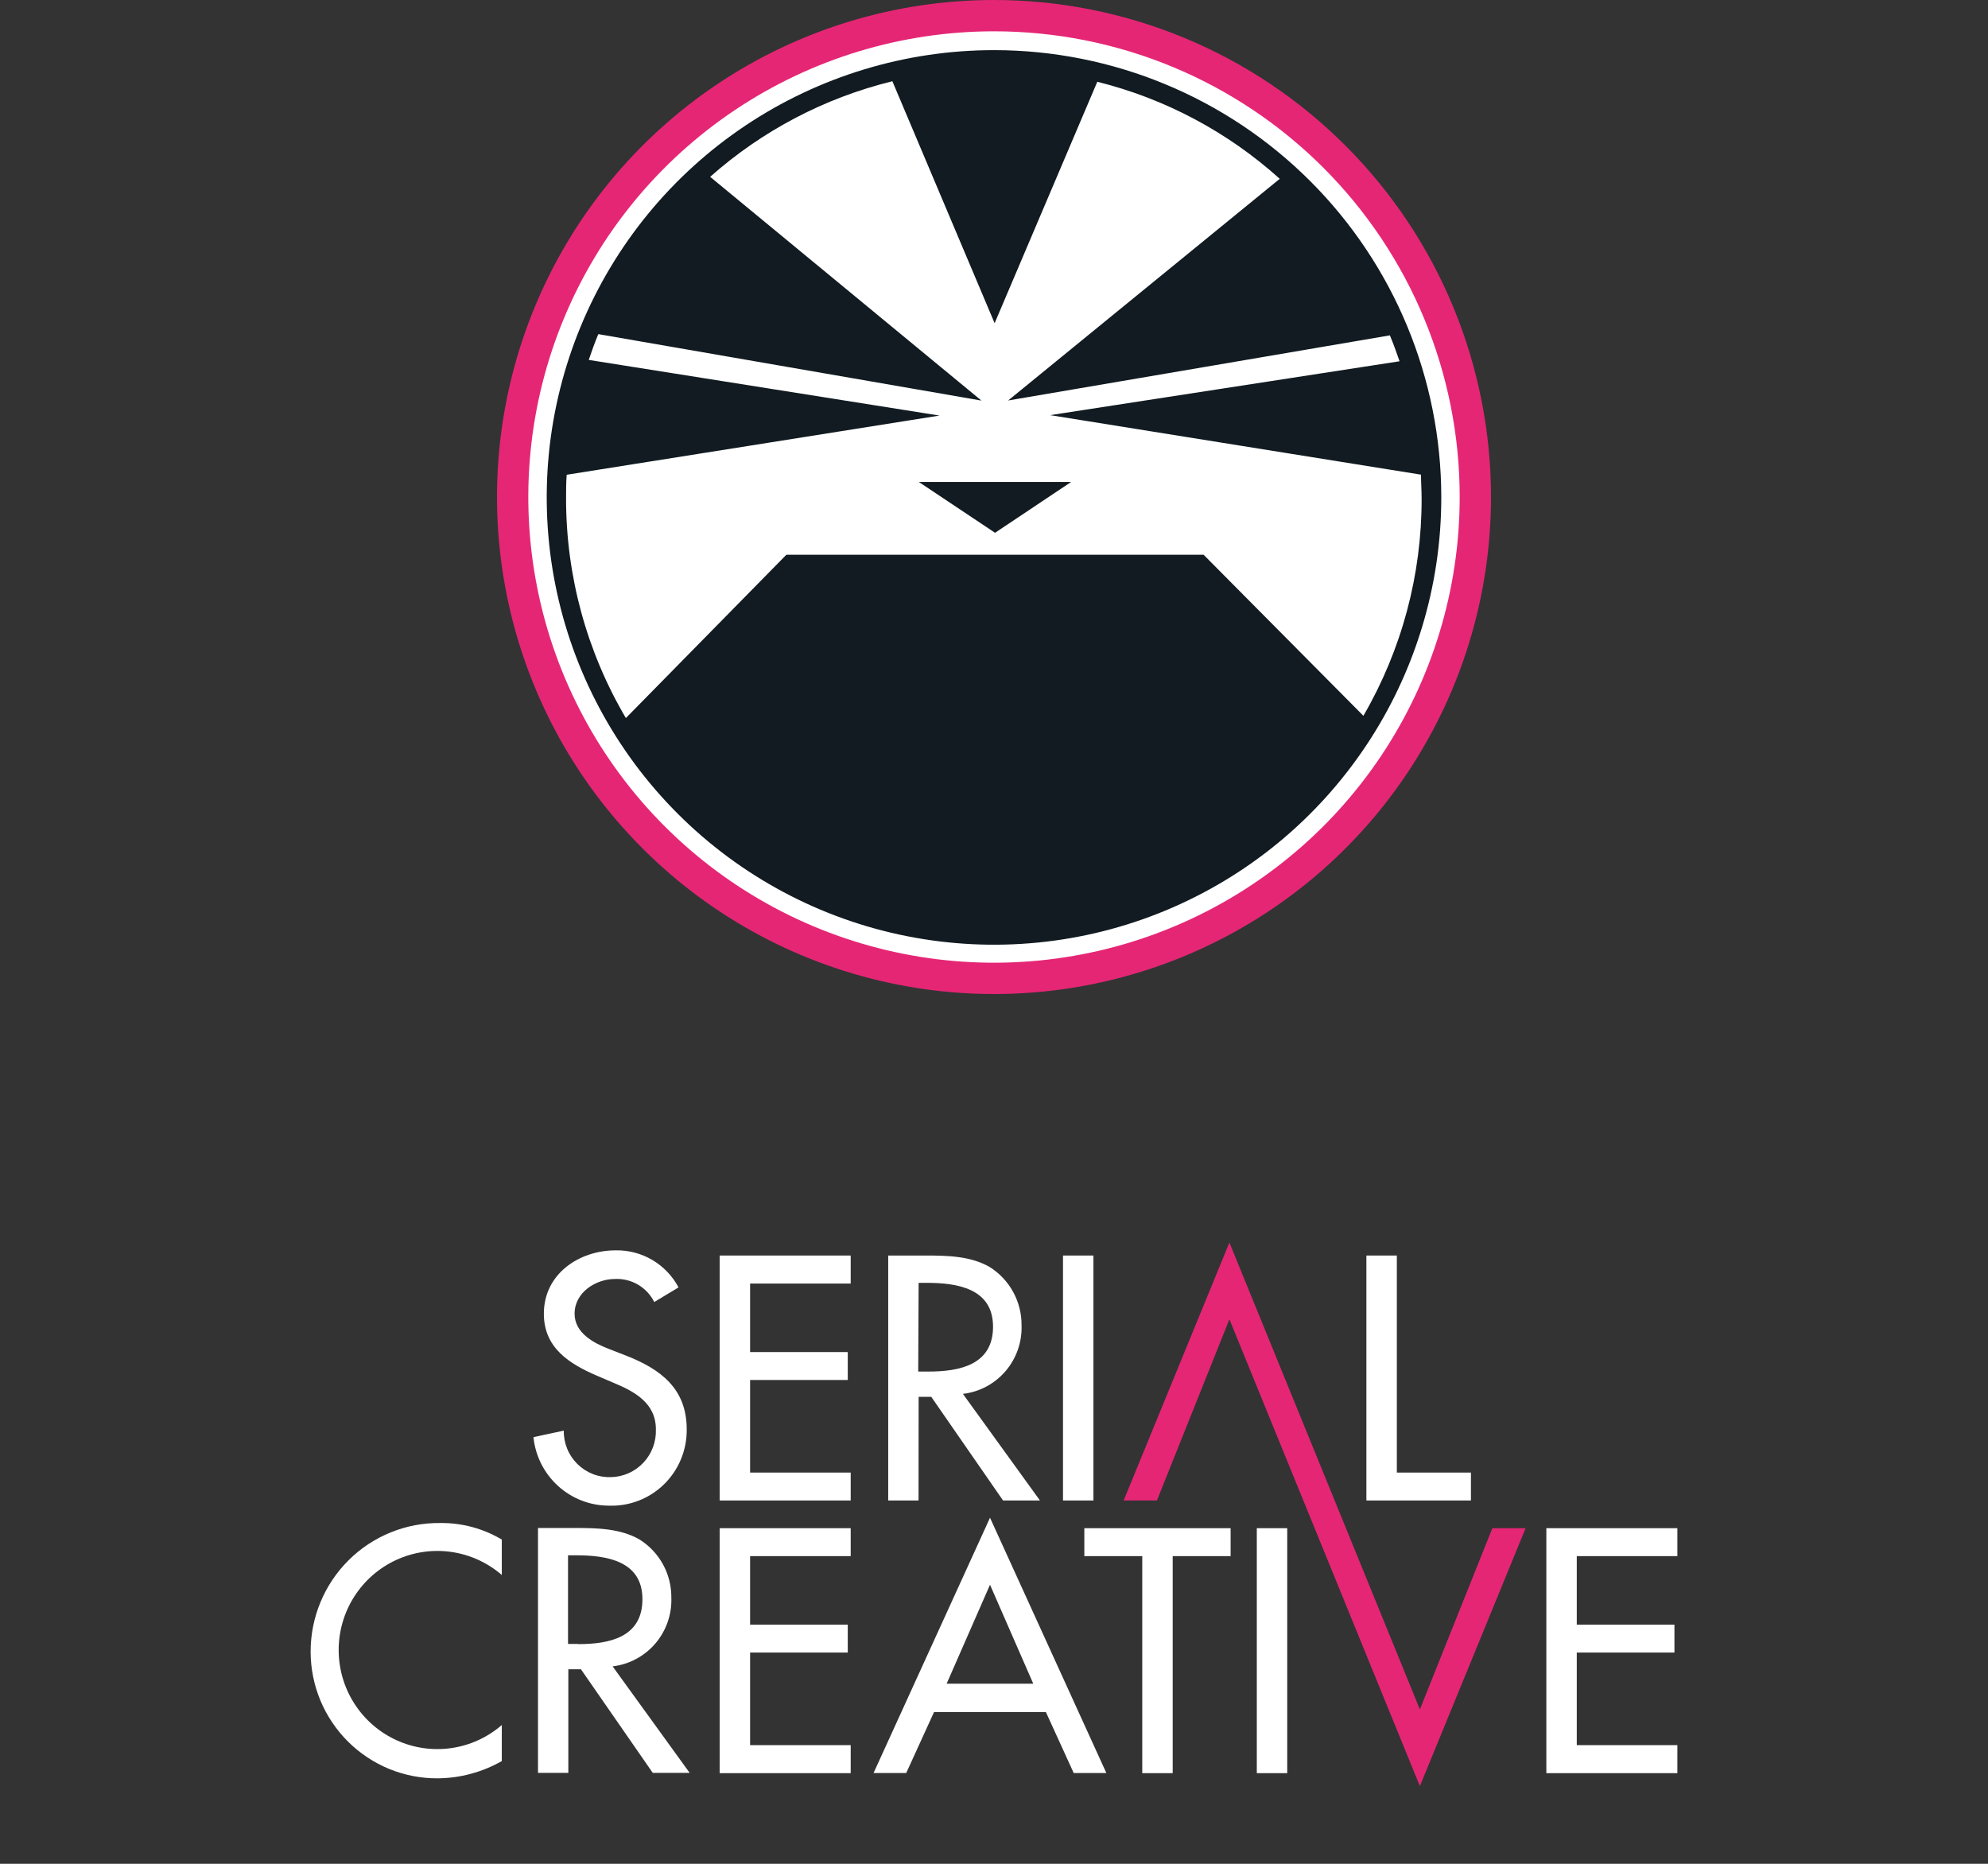 <svg data-v-4860510b="" width="128" height="120" viewBox="0 0 128 120" fill="none" xmlns="http://www.w3.org/2000/svg"><rect x="0" y="0" width="128" height="120" fill="#333333" stroke="none"/><path data-v-4860510b="" d="M96 32C96 38.329 94.123 44.516 90.607 49.778C87.091 55.041 82.093 59.142 76.246 61.564C70.399 63.986 63.965 64.62 57.757 63.385C51.55 62.15 45.848 59.103 41.373 54.627C36.897 50.152 33.85 44.45 32.615 38.243C31.38 32.035 32.014 25.601 34.436 19.754C36.858 13.907 40.959 8.909 46.222 5.393C51.484 1.877 57.671 0 64 0C72.487 0 80.626 3.371 86.627 9.373C92.629 15.374 96 23.513 96 32Z" fill="#E52675"/><path data-v-4860510b="" d="M93.984 32C93.984 37.93 92.225 43.727 88.931 48.658C85.636 53.589 80.953 57.432 75.474 59.702C69.996 61.971 63.967 62.565 58.15 61.408C52.334 60.251 46.991 57.395 42.798 53.202C38.605 49.009 35.749 43.666 34.592 37.85C33.435 32.033 34.029 26.004 36.298 20.526C38.568 15.047 42.411 10.364 47.342 7.069C52.273 3.774 58.07 2.016 64 2.016C67.938 2.015 71.837 2.79 75.475 4.296C79.114 5.803 82.419 8.012 85.204 10.796C87.988 13.581 90.197 16.886 91.703 20.524C93.21 24.163 93.985 28.062 93.984 32Z" fill="white"/><path data-v-4860510b="" d="M64 3.228C58.304 3.228 52.736 4.917 48 8.081C43.264 11.246 39.573 15.744 37.394 21.006C35.214 26.268 34.644 32.059 35.755 37.645C36.866 43.231 39.609 48.363 43.636 52.39C47.664 56.418 52.795 59.161 58.382 60.272C63.968 61.383 69.759 60.813 75.021 58.633C80.283 56.453 84.781 52.762 87.945 48.026C91.11 43.29 92.799 37.722 92.799 32.027C92.799 24.389 89.765 17.064 84.364 11.663C78.963 6.262 71.638 3.228 64 3.228ZM87.789 46.091L77.495 35.717H50.632L40.298 46.232C37.773 41.948 36.444 37.066 36.447 32.094C36.447 31.598 36.447 31.056 36.487 30.567L60.491 26.756L37.907 23.173C38.095 22.617 38.296 22.054 38.523 21.512L63.19 25.791L45.723 11.385C49.076 8.411 53.103 6.298 57.457 5.231L64.04 20.809L70.651 5.264C75.019 6.352 79.053 8.498 82.398 11.513L64.911 25.785L89.49 21.592C89.718 22.141 89.919 22.697 90.113 23.26L67.617 26.729L91.493 30.56C91.493 31.035 91.533 31.611 91.533 32.094C91.545 37.004 90.253 41.83 87.789 46.078V46.091Z" fill="#111B21"/><path data-v-4860510b="" d="M64.067 34.304L68.969 31.029H59.158L64.067 34.304Z" fill="#121b21"/><path data-v-4860510b="" d="M56.244 114.157H58.347L60.137 110.235H67.343L69.133 114.157H71.235L63.743 97.719L56.244 114.157ZM60.95 108.405L63.743 102.033L66.529 108.405H60.95Z" fill="white"/><path data-v-4860510b="" d="M39.339 95.105C38.941 95.119 38.544 95.052 38.173 94.907C37.802 94.762 37.464 94.543 37.179 94.263C36.895 93.983 36.67 93.648 36.519 93.278C36.368 92.908 36.293 92.511 36.3 92.111L34.347 92.529C34.469 93.737 35.032 94.855 35.928 95.67C36.823 96.485 37.988 96.938 39.196 96.941C39.851 96.966 40.505 96.857 41.117 96.62C41.729 96.384 42.286 96.025 42.756 95.565C43.225 95.105 43.597 94.554 43.847 93.946C44.098 93.338 44.223 92.684 44.215 92.026C44.215 89.412 42.548 88.157 40.309 87.281L39.183 86.843C38.207 86.464 36.996 85.817 36.996 84.582C36.996 83.203 38.37 82.346 39.6 82.346C40.118 82.322 40.633 82.45 41.081 82.713C41.529 82.976 41.892 83.364 42.125 83.83L43.688 82.889C43.299 82.156 42.715 81.544 42.002 81.123C41.288 80.702 40.473 80.488 39.645 80.503C37.269 80.503 35.017 82.033 35.017 84.582C35.017 86.778 36.645 87.804 38.435 88.575L39.522 89.039C40.876 89.601 42.23 90.346 42.23 92.026C42.244 92.42 42.181 92.812 42.043 93.181C41.905 93.549 41.696 93.887 41.427 94.173C41.158 94.46 40.835 94.69 40.476 94.85C40.118 95.01 39.731 95.096 39.339 95.105Z" fill="white"/><path data-v-4860510b="" d="M46.337 96.608H54.773V94.811H48.296V88.85H54.584V87.052H48.296V82.641H54.773V80.837H46.337V96.608Z" fill="white"/><path data-v-4860510b="" d="M59.147 89.935H59.961L64.583 96.608H66.959L61.998 89.745C63.064 89.62 64.044 89.096 64.743 88.279C65.443 87.462 65.811 86.41 65.774 85.333C65.781 84.581 65.594 83.839 65.233 83.18C64.871 82.521 64.347 81.966 63.71 81.569C62.461 80.856 60.957 80.837 59.564 80.837H57.188V96.608H59.141L59.147 89.935ZM59.147 82.595H59.668C61.621 82.595 63.938 82.948 63.938 85.418C63.938 87.889 61.771 88.307 59.772 88.307H59.121L59.147 82.595Z" fill="white"/><path data-v-4860510b="" d="M70.402 80.837H68.443V96.608H70.402V80.837Z" fill="white"/><path data-v-4860510b="" d="M89.937 80.837H87.977V96.608H94.708V94.811H89.937V80.837Z" fill="white"/><path data-v-4860510b="" d="M20 106.359C20.003 107.434 20.218 108.497 20.631 109.488C21.045 110.478 21.649 111.377 22.409 112.133C23.169 112.889 24.07 113.487 25.061 113.893C26.052 114.298 27.112 114.504 28.182 114.497C29.63 114.485 31.05 114.103 32.309 113.386V111.065C31.388 111.863 30.258 112.379 29.053 112.551C27.849 112.723 26.62 112.544 25.514 112.035C24.407 111.526 23.47 110.709 22.813 109.681C22.155 108.653 21.806 107.457 21.806 106.235C21.806 105.014 22.155 103.817 22.813 102.789C23.47 101.761 24.407 100.944 25.514 100.435C26.62 99.927 27.849 99.748 29.053 99.92C30.258 100.092 31.388 100.607 32.309 101.405V99.124C31.112 98.411 29.743 98.043 28.352 98.059C27.258 98.045 26.173 98.249 25.159 98.661C24.145 99.072 23.223 99.681 22.445 100.454C21.668 101.226 21.052 102.146 20.632 103.16C20.212 104.174 19.997 105.261 20 106.359Z" fill="white"/><path data-v-4860510b="" d="M43.225 102.876C43.234 102.123 43.048 101.381 42.687 100.721C42.325 100.061 41.8 99.507 41.162 99.111C39.912 98.399 38.409 98.379 37.016 98.379H34.64V114.144H36.593V107.477H37.406L42.028 114.144H44.404L39.444 107.288C40.51 107.162 41.49 106.639 42.191 105.822C42.891 105.005 43.261 103.953 43.225 102.876ZM37.224 105.843H36.573V100.137H37.094C39.047 100.137 41.364 100.49 41.364 102.961C41.364 105.431 39.222 105.856 37.224 105.856V105.843Z" fill="white"/><path data-v-4860510b="" d="M46.337 114.164H54.773V112.36H48.296V106.399H54.584V104.601H48.296V100.19H54.773V98.392H46.337V114.164Z" fill="white"/><path data-v-4860510b="" d="M69.816 100.19H73.546V114.164H75.505V100.19H79.235V98.392H69.816V100.19Z" fill="white"/><path data-v-4860510b="" d="M82.88 98.392H80.921V114.164H82.88V98.392Z" fill="white"/><path data-v-4860510b="" d="M108 100.19V98.392H99.564V114.164H108V112.36H101.523V106.399H107.811V104.601H101.523V100.19H108Z" fill="white"/><path data-v-4860510b="" d="M98.229 98.392H96.088L91.421 110.059L79.157 80L72.348 96.608H74.49L79.157 84.941L91.421 115L98.229 98.392Z" fill="#E52675"/></svg>